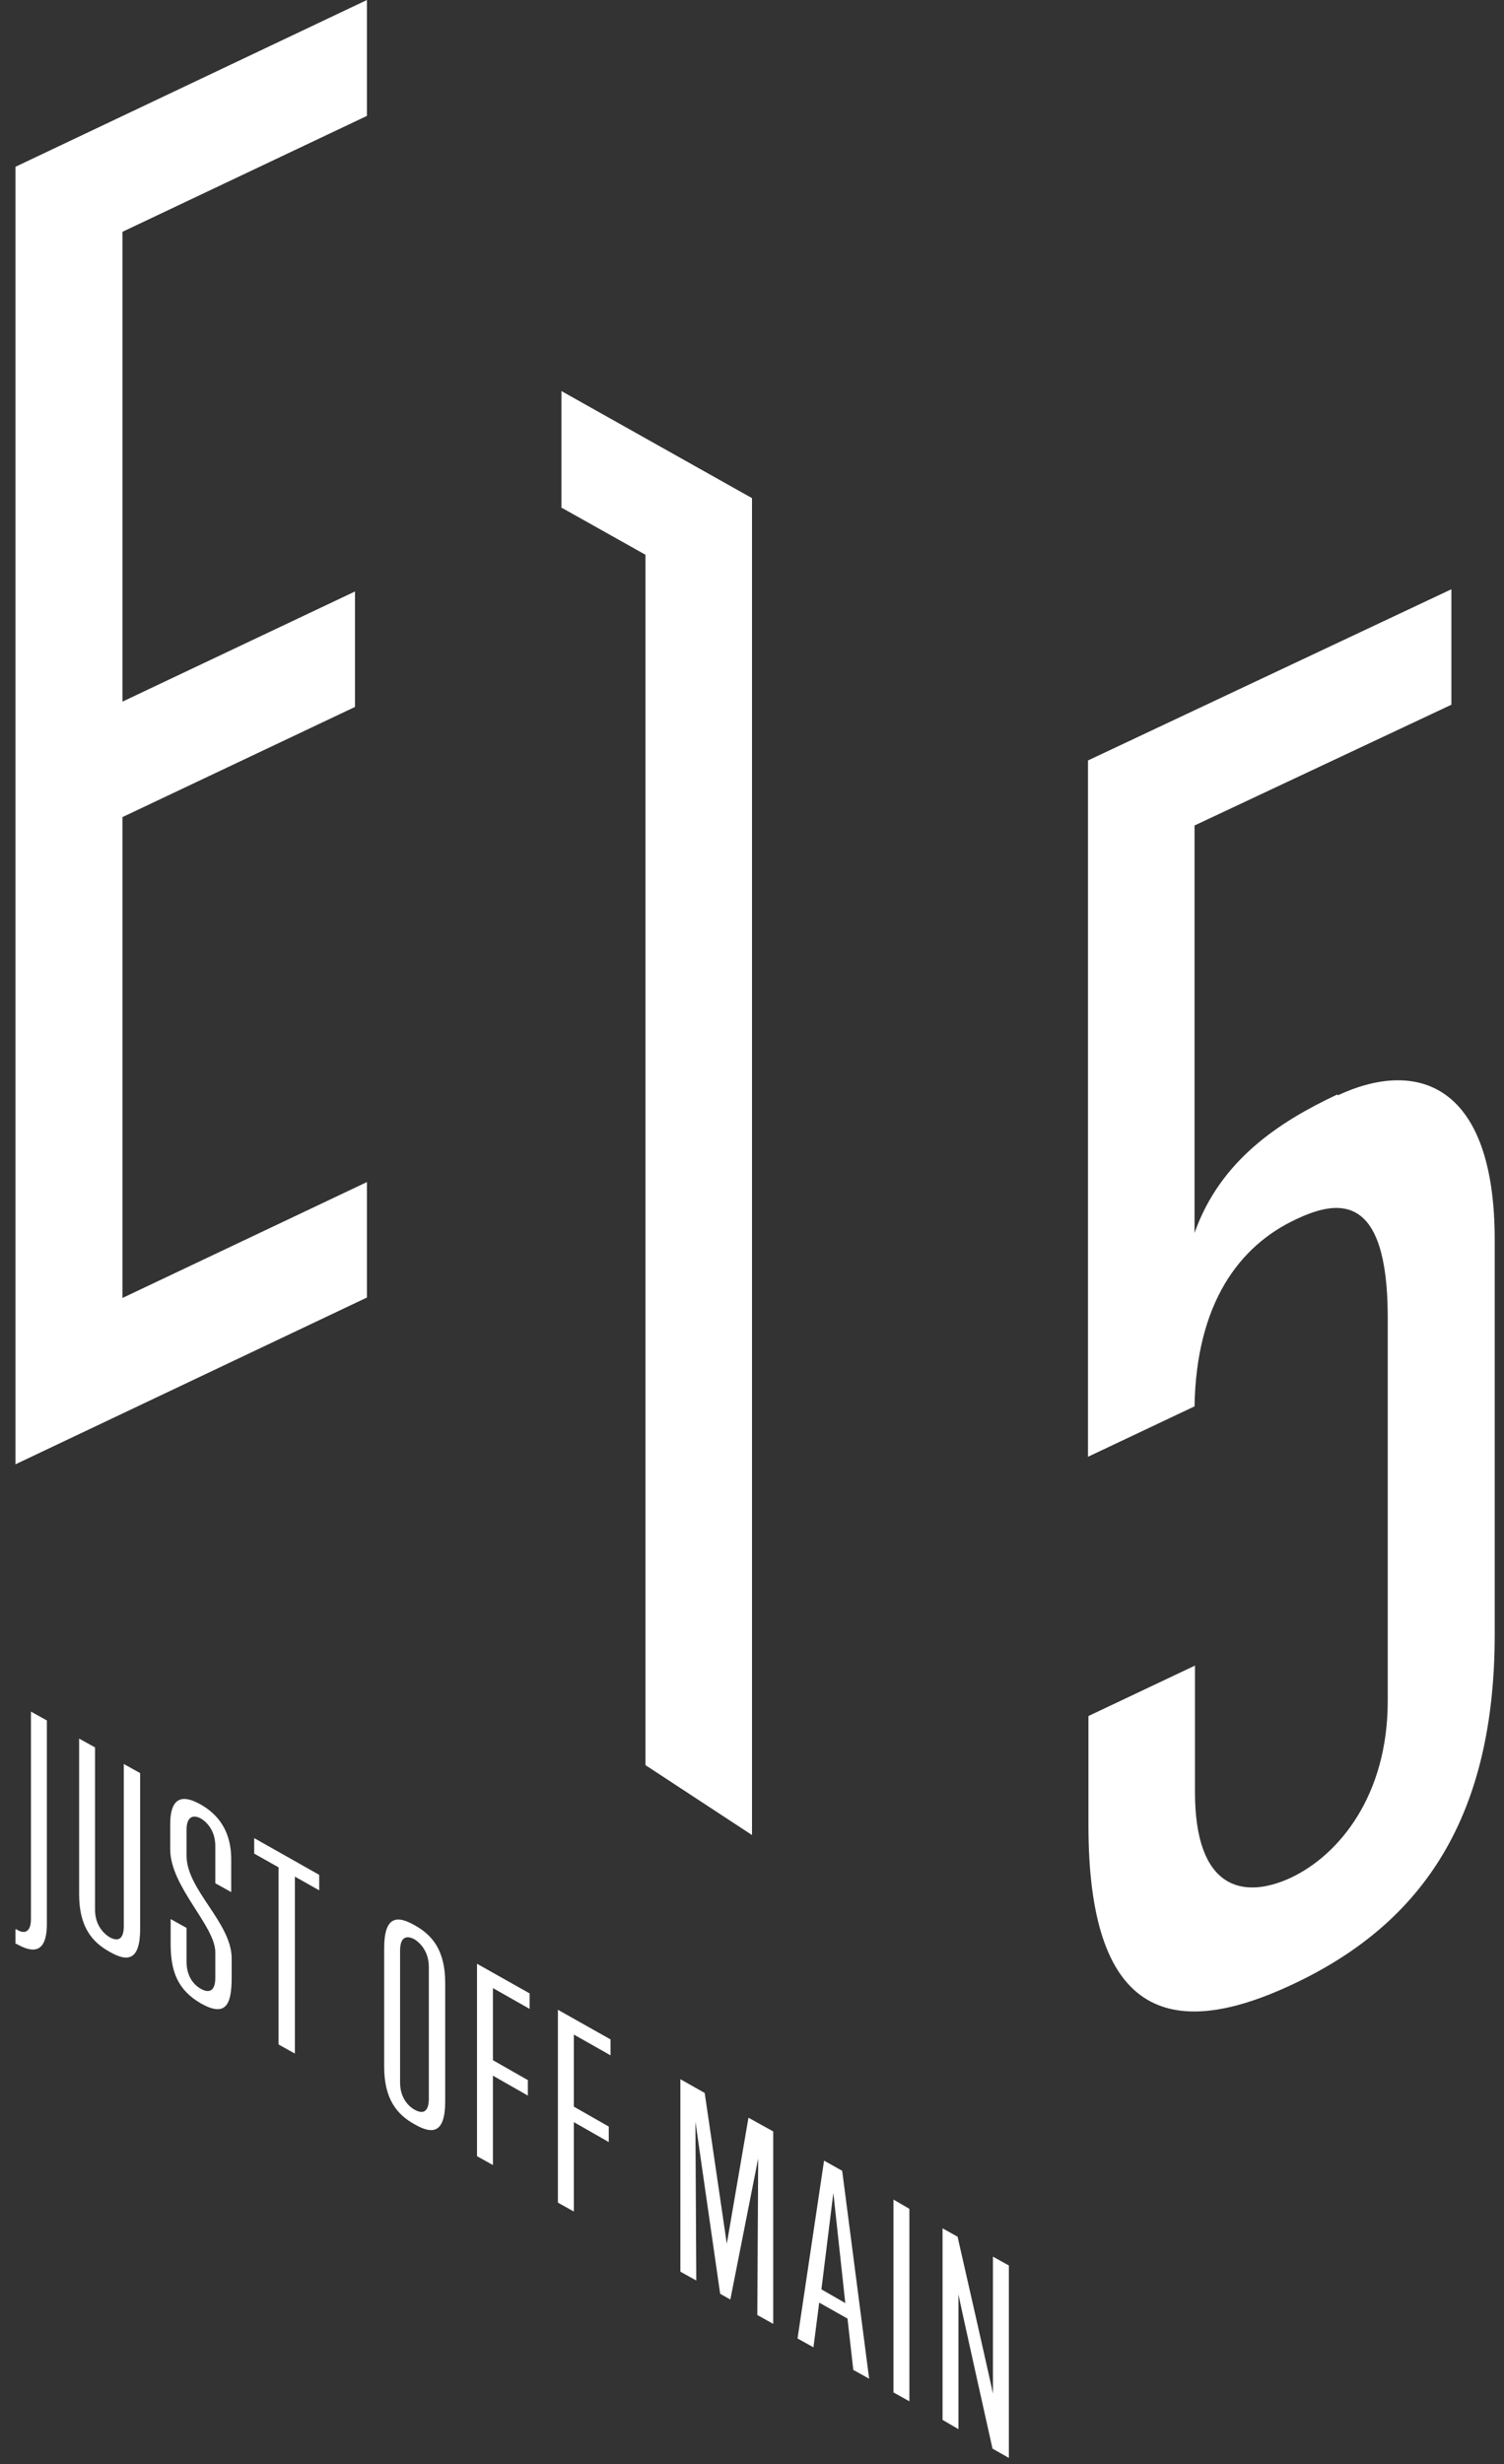 <svg viewBox="0 0 340.2 557" version="1.1" xmlns="http://www.w3.org/2000/svg">
  <rect x="0" y="0" width="340.2" height="557" fill="#333333" stroke="none"/>
  <defs>
    <style>
      .cls-1 {
        fill: #fff;
      }
    </style>
  </defs>
  
  <g>
    <g id="Layer_1">
      <g>
        <g>
          <path d="M3.5,439.3v-3.2h.2c1.6,1.1,3.3.9,3.3-2.3v-46.9l3.6,2v46c0,7.7-4.2,6-6.9,4.5h-.2c0-.1,0-.1,0-.1Z" class="cls-1"></path>
          <path d="M28.1,398.8l3.6,2v35.2c0,7.3-2.9,7.5-6.9,5.2-4-2.2-6.9-5.7-6.9-13v-35.2l3.6,2v36.7c0,3,1.5,5.1,3.3,6.2,1.8,1,3.2.6,3.2-2.5v-36.7h0Z" class="cls-1"></path>
          <path d="M48.7,441.3c0-6-10.2-14.8-10.2-23.3v-5.6c0-7.6,4.2-6,6.9-4.5,2.6,1.5,6.9,4.7,6.9,12.4v7.4l-3.6-2v-8.4c0-3.2-1.6-5.2-3.2-6.2-1.6-.9-3.3-.7-3.3,2.5v5.9c0,7.7,10.2,15.1,10.2,23.2v4.4c0,6.3-1.5,8.8-6.9,5.8-5.4-3.1-6.9-7.4-6.9-13.5v-5.6l3.6,2v7.7c0,3.2,1.6,5.2,3.3,6.1,1.6.9,3.2.7,3.2-2.5v-5.9h0Z" class="cls-1"></path>
          <path d="M63,462.1v-40l-5.5-3.1v-3.5l14.7,8.3v3.5l-5.5-3.1v40l-3.6-2Z" class="cls-1"></path>
          <path d="M86.9,440.4c0-7.3,2.9-7.5,6.9-5.2,4,2.2,6.9,5.7,6.9,13v26.8c0,7.3-2.9,7.5-6.9,5.2-4-2.2-6.9-5.7-6.9-13v-26.8ZM97,444.6c0-3-1.5-5.1-3.2-6.2-1.8-1-3.3-.6-3.3,2.5v29.9c0,3,1.5,5.1,3.3,6.1,1.8,1,3.2.6,3.2-2.5v-29.9h0Z" class="cls-1"></path>
          <path d="M107.9,487.4v-43.5l11.9,6.7v3.5l-8.3-4.7v16.3l7.9,4.5v3.5l-7.9-4.5v20.2l-3.6-2Z" class="cls-1"></path>
          <path d="M126.2,497.8v-43.5l11.9,6.7v3.6l-8.3-4.7v16.3l7.9,4.5v3.5l-7.9-4.5v20.2l-3.6-2Z" class="cls-1"></path>
          <path d="M171.3,523.3l.2-35.4-6.3,31.9-2.3-1.3-5.6-38.9.2,35.9-3.6-2v-43.5l5.5,3.1,5,34.1,4.9-28.5,5.6,3.1v43.5l-3.6-2Z" class="cls-1"></path>
          <path d="M193,535.6l-1.3-11.5-6.4-3.6-1.3,10.1-3.6-2,6-40.2,4.1,2.3,6.1,47-3.6-2h0ZM188.5,495.7l-2.7,21.8,5.4,3.1-2.7-24.9Z" class="cls-1"></path>
          <path d="M202.1,540.7v-43.5l3.6,2.1v43.5l-3.6-2Z" class="cls-1"></path>
          <path d="M213.2,547l3.6,2.1v-30.5c-.1,0,7.7,34.9,7.7,34.9l3.7,2.1v-43.5l-3.6-2v31c.1,0-8-35.5-8-35.5l-3.4-1.9v43.5Z" class="cls-1"></path>
        </g>
        <path d="M3.5,331l79.5-37.7v-26.1l-55.3,26.2v-108.7l52.6-24.9v-26.1l-52.6,24.9V52.4l55.3-26.2V0L3.5,37.7v293.3Z" class="cls-1"></path>
        <path d="M302.5,247.4c-13.2,6.2-26.5,14.9-32.3,31.3v-92.1l58.1-27.3v-26.1l-82.2,38.7v157.4l24.1-11.4c.4-23.3,10.1-36.3,23-42.3,9.7-4.6,20.7-5.9,20.7,22.2v86.7c0,21.3-10.9,34.7-21.8,39.9-10.9,5.1-21.8,2.7-21.8-19.3v-28.6l-24.1,11.4v24.7c0,42.5,17.9,49.3,46.3,35.9,29.6-13.9,45.6-38.1,45.6-79.1v-89.1c0-35.3-17.5-41.1-35.5-32.7h0Z" class="cls-1"></path>
        <path d="M127.1,114.8l18.9,10.6v273.6l24.1,15.8V112.6l-43.1-24.2v26.5Z" class="cls-1"></path>
      </g>
    </g>
  </g>
</svg>